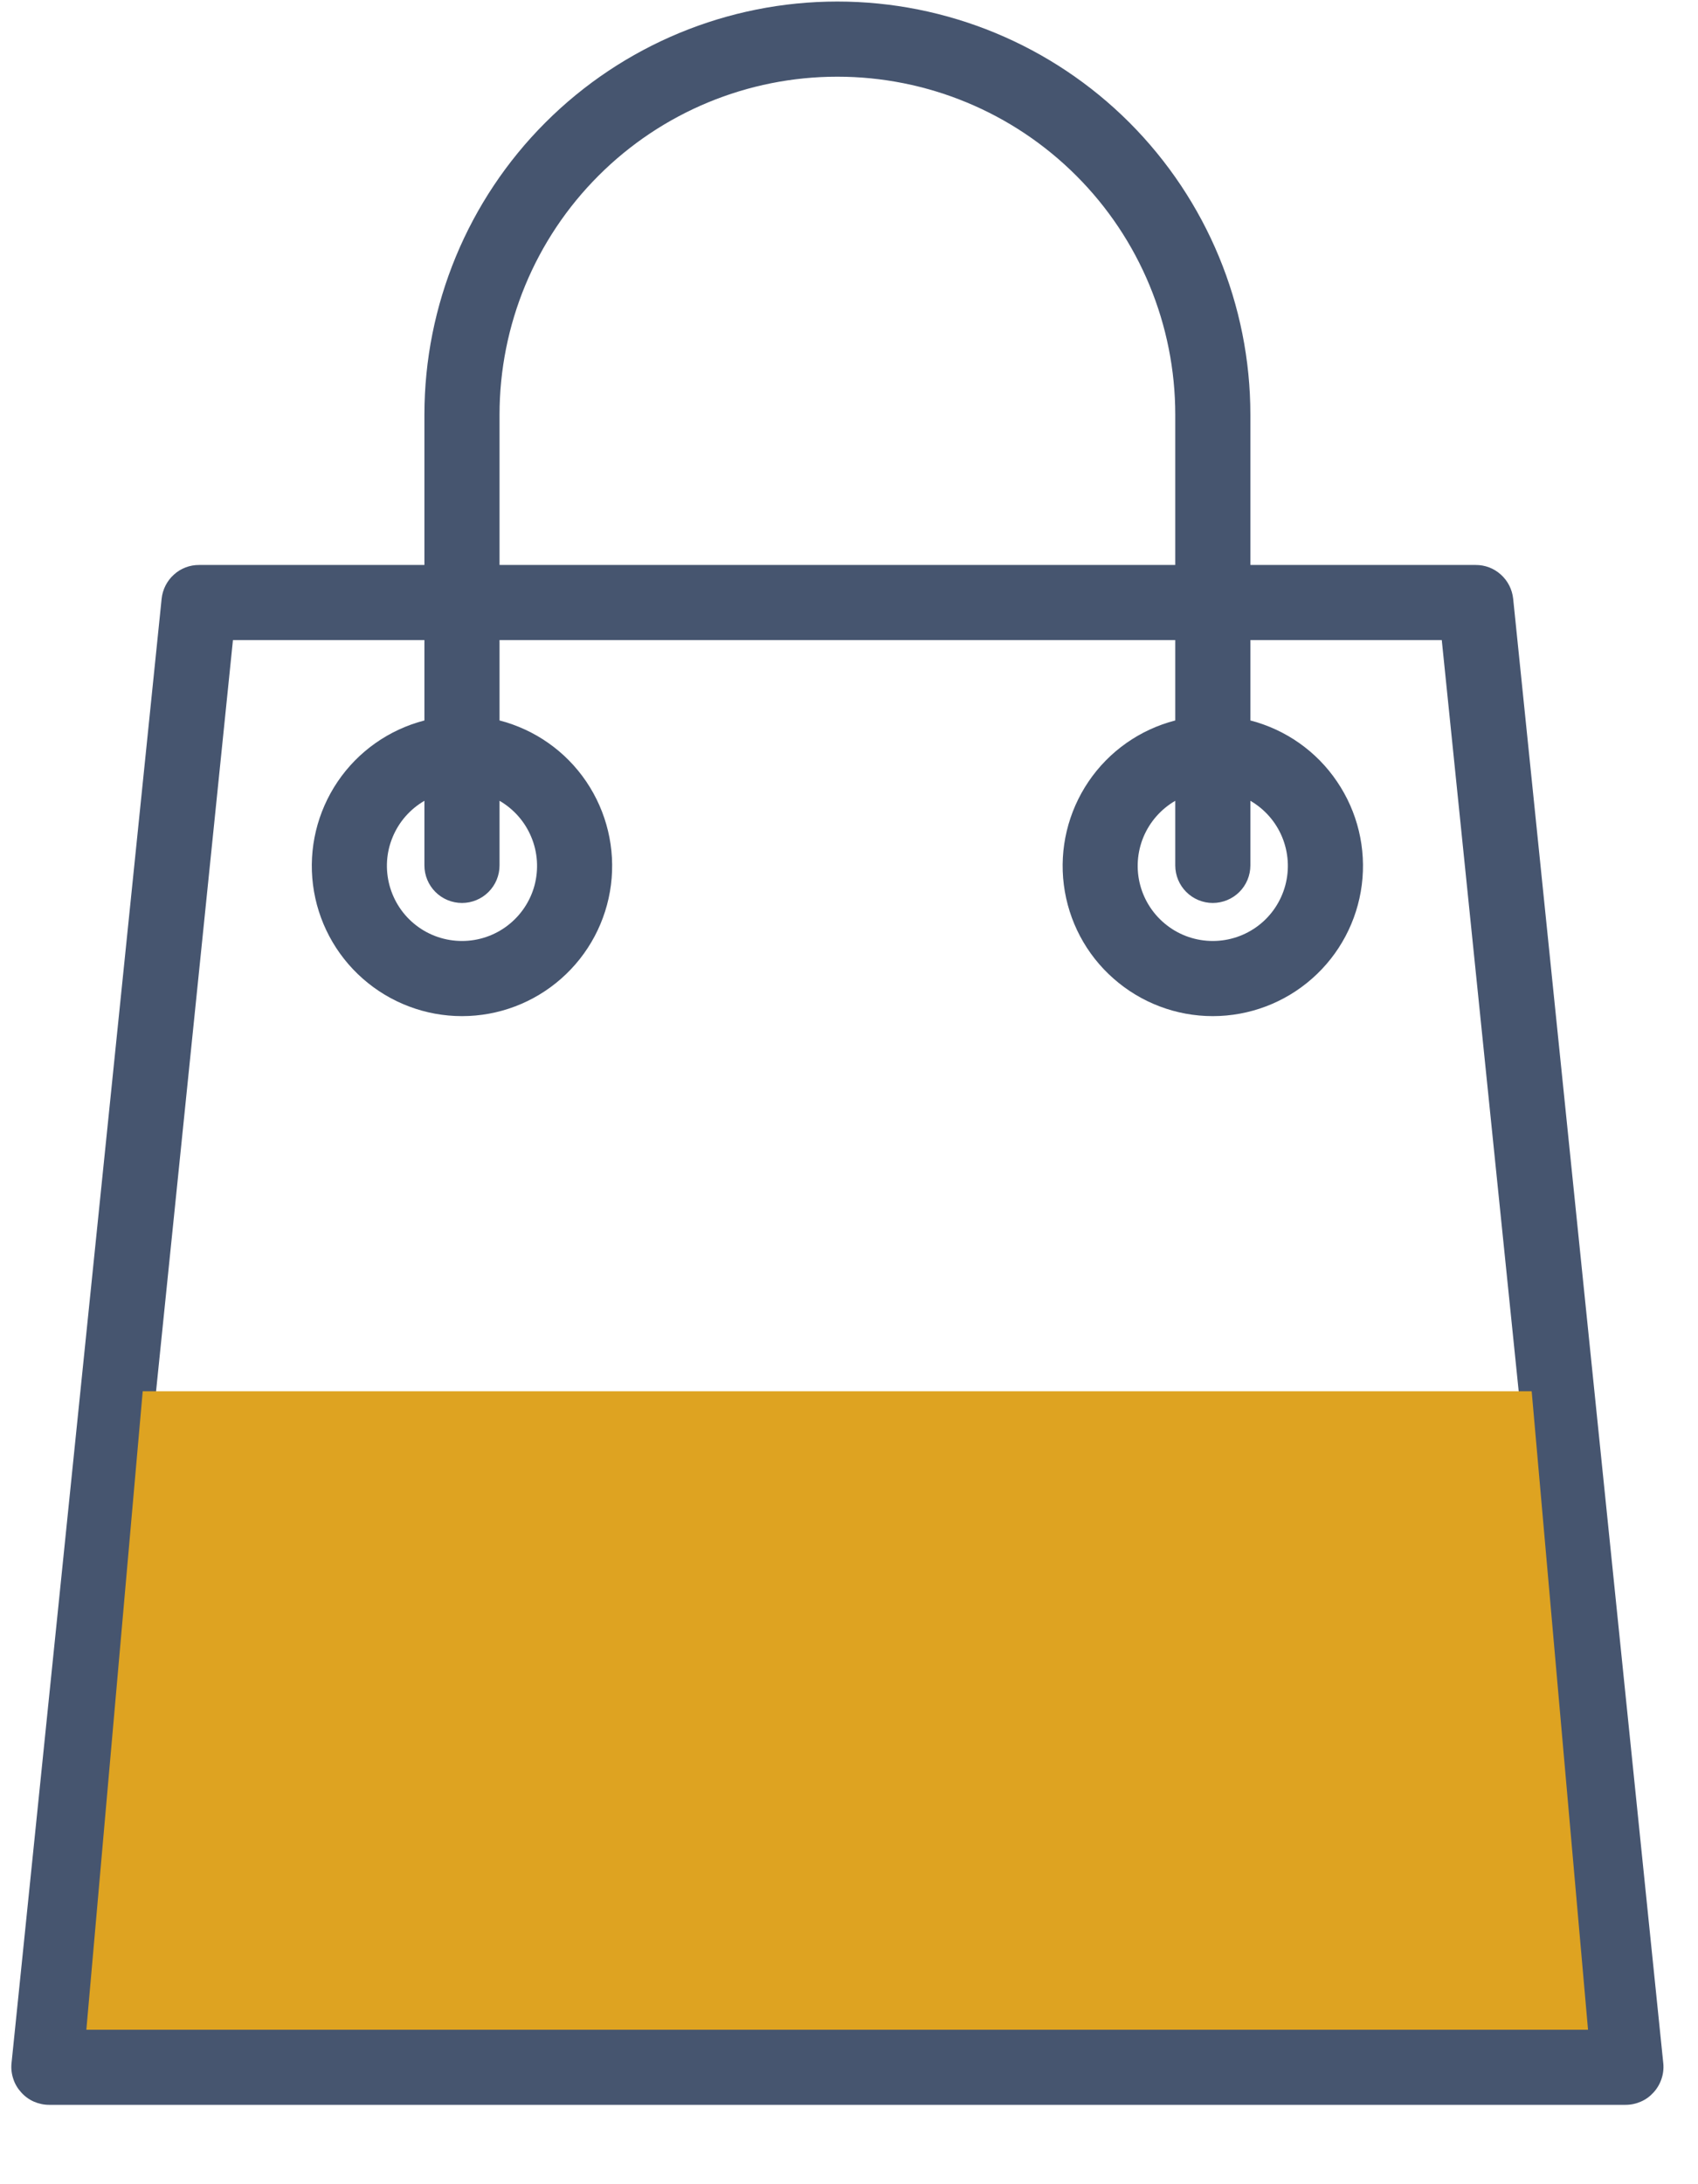 <?xml version="1.0" encoding="UTF-8"?>
<svg xmlns="http://www.w3.org/2000/svg" width="21" height="27" viewBox="0 0 21 27" fill="none">
  <path d="M18.714 7.401C18.702 7.287 18.648 7.18 18.562 7.103C18.476 7.025 18.365 6.983 18.249 6.984H15.464V5.126C15.464 3.772 14.925 2.473 13.968 1.515C13.01 0.557 11.711 0.019 10.356 0.019C9.002 0.019 7.703 0.557 6.745 1.515C5.787 2.473 5.249 3.772 5.249 5.126V6.984H2.464C2.348 6.983 2.236 7.025 2.151 7.103C2.065 7.18 2.011 7.287 1.999 7.401L0.142 25.509C0.136 25.573 0.144 25.639 0.165 25.7C0.185 25.762 0.219 25.818 0.263 25.866C0.306 25.914 0.359 25.953 0.418 25.979C0.478 26.005 0.542 26.019 0.606 26.019H20.106C20.171 26.019 20.235 26.005 20.294 25.979C20.354 25.953 20.407 25.914 20.45 25.866C20.494 25.818 20.527 25.762 20.548 25.7C20.569 25.639 20.577 25.573 20.571 25.509L18.714 7.401ZM6.178 5.126C6.178 4.018 6.618 2.955 7.402 2.172C8.185 1.388 9.248 0.948 10.356 0.948C11.465 0.948 12.527 1.388 13.311 2.172C14.095 2.955 14.535 4.018 14.535 5.126V6.984H6.178V5.126ZM1.122 25.091L2.881 7.912H5.249V8.906C4.812 9.019 4.43 9.287 4.176 9.662C3.923 10.036 3.814 10.489 3.871 10.938C3.928 11.386 4.147 11.799 4.486 12.097C4.825 12.396 5.262 12.561 5.714 12.561C6.166 12.561 6.602 12.396 6.941 12.097C7.28 11.799 7.499 11.386 7.556 10.938C7.613 10.489 7.504 10.036 7.251 9.662C6.997 9.287 6.616 9.019 6.178 8.906V7.912H14.535V8.906C14.097 9.019 13.716 9.287 13.462 9.662C13.209 10.036 13.1 10.489 13.157 10.938C13.214 11.386 13.432 11.799 13.772 12.097C14.111 12.396 14.547 12.561 14.999 12.561C15.451 12.561 15.888 12.396 16.227 12.097C16.566 11.799 16.785 11.386 16.842 10.938C16.899 10.489 16.79 10.036 16.536 9.662C16.283 9.287 15.901 9.019 15.464 8.906V7.912H17.831L19.591 25.091H1.122ZM5.714 11.162C5.837 11.162 5.955 11.113 6.042 11.026C6.129 10.939 6.178 10.821 6.178 10.698V9.899C6.355 10.002 6.493 10.159 6.571 10.348C6.65 10.537 6.663 10.746 6.611 10.944C6.558 11.141 6.441 11.316 6.279 11.44C6.117 11.565 5.918 11.632 5.714 11.632C5.509 11.632 5.31 11.565 5.148 11.44C4.986 11.316 4.87 11.141 4.817 10.944C4.764 10.746 4.777 10.537 4.856 10.348C4.934 10.159 5.072 10.002 5.249 9.899V10.698C5.249 10.821 5.298 10.939 5.385 11.026C5.472 11.113 5.59 11.162 5.714 11.162ZM14.999 11.162C15.122 11.162 15.241 11.113 15.328 11.026C15.415 10.939 15.464 10.821 15.464 10.698V9.899C15.641 10.002 15.779 10.159 15.857 10.348C15.935 10.537 15.949 10.746 15.896 10.944C15.843 11.141 15.727 11.316 15.565 11.44C15.402 11.565 15.204 11.632 14.999 11.632C14.795 11.632 14.596 11.565 14.434 11.44C14.272 11.316 14.155 11.141 14.102 10.944C14.049 10.746 14.063 10.537 14.141 10.348C14.22 10.159 14.358 10.002 14.535 9.899V10.698C14.535 10.821 14.584 10.939 14.671 11.026C14.758 11.113 14.876 11.162 14.999 11.162Z" fill="#46556F"></path>
  <path d="M1.765 17.198H18.943L19.64 25.091H1.068L1.765 17.198Z" fill="#DEA321"></path>
</svg>
